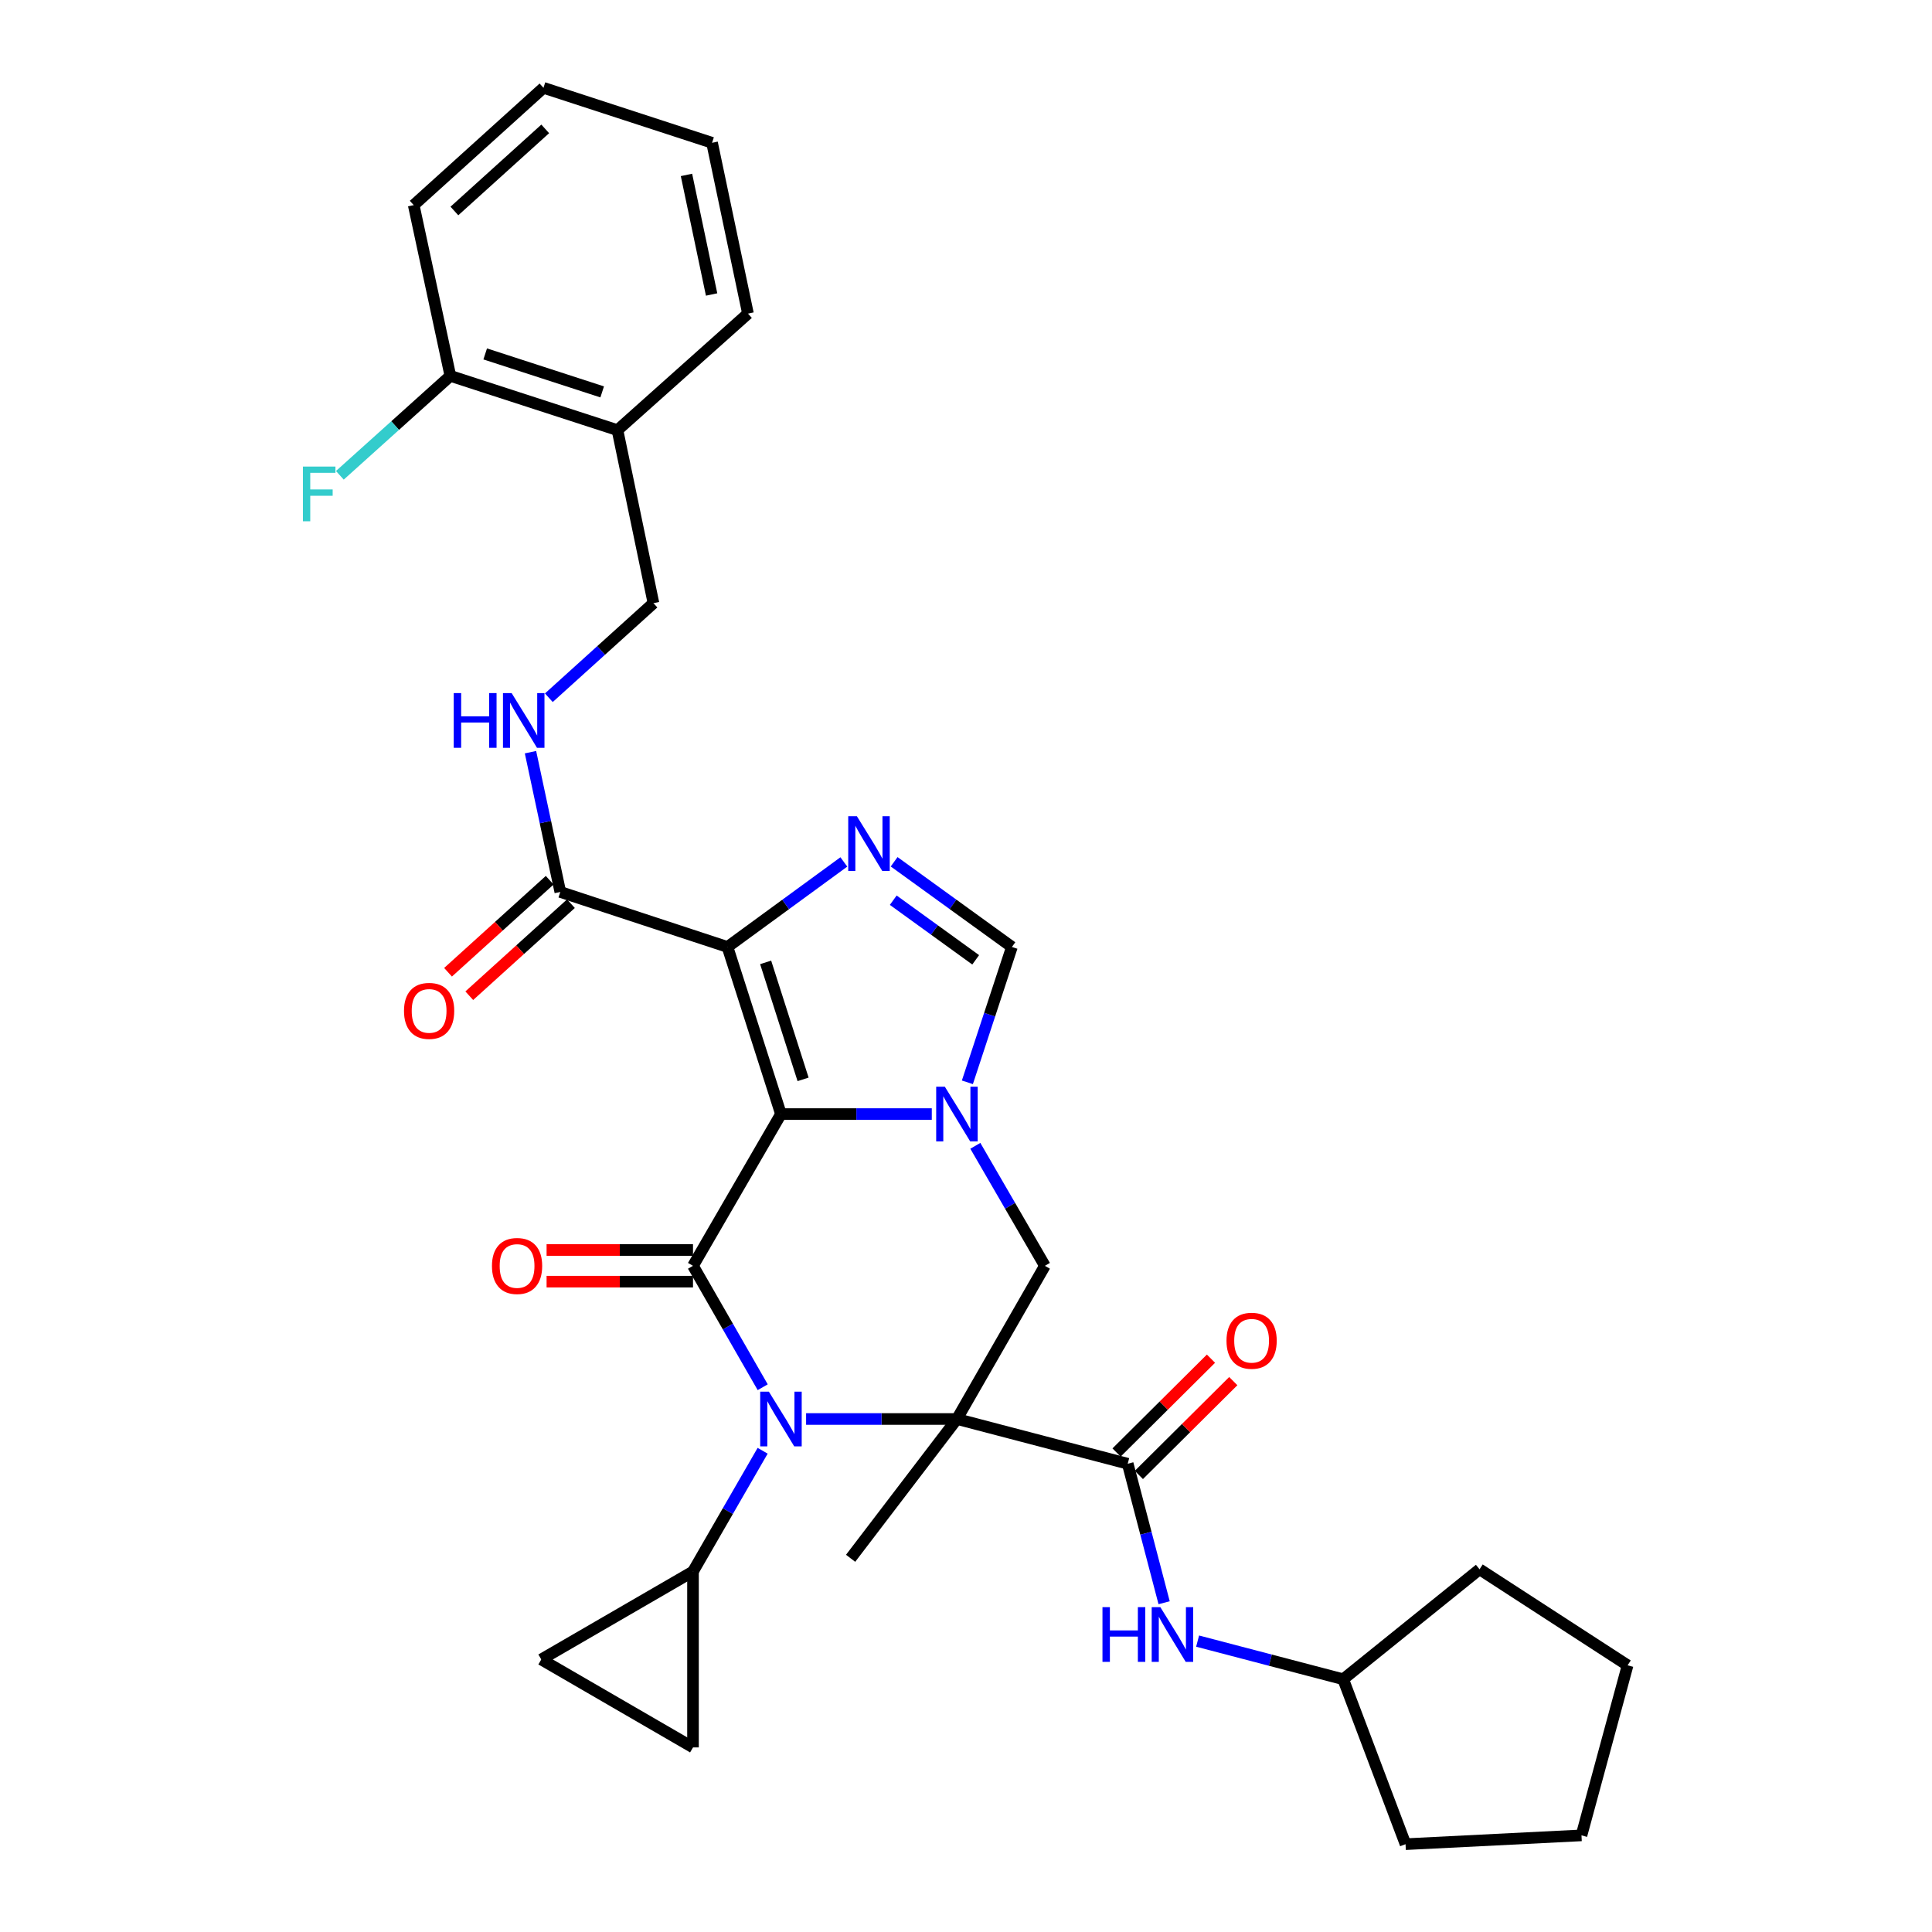 <?xml version='1.0' encoding='iso-8859-1'?>
<svg version='1.1' baseProfile='full'
              xmlns='http://www.w3.org/2000/svg'
                      xmlns:rdkit='http://www.rdkit.org/xml'
                      xmlns:xlink='http://www.w3.org/1999/xlink'
                  xml:space='preserve'
width='1000px' height='1000px' viewBox='0 0 1000 1000'>
<!-- END OF HEADER -->
<rect style='opacity:1.0;fill:#FFFFFF;stroke:none' width='1000' height='1000' x='0' y='0'> </rect>
<path class='bond-2' d='M 404.221,576.643 L 358.695,655.189' style='fill:none;fill-rule:evenodd;stroke:#000000;stroke-width:6px;stroke-linecap:butt;stroke-linejoin:miter;stroke-opacity:1' />
<path class='bond-3' d='M 404.221,576.643 L 376.543,490.143' style='fill:none;fill-rule:evenodd;stroke:#000000;stroke-width:6px;stroke-linecap:butt;stroke-linejoin:miter;stroke-opacity:1' />
<path class='bond-3' d='M 415.673,558.676 L 396.298,498.126' style='fill:none;fill-rule:evenodd;stroke:#000000;stroke-width:6px;stroke-linecap:butt;stroke-linejoin:miter;stroke-opacity:1' />
<path class='bond-4' d='M 404.221,576.643 L 443.256,576.643' style='fill:none;fill-rule:evenodd;stroke:#000000;stroke-width:6px;stroke-linecap:butt;stroke-linejoin:miter;stroke-opacity:1' />
<path class='bond-4' d='M 443.256,576.643 L 482.291,576.643' style='fill:none;fill-rule:evenodd;stroke:#0000FF;stroke-width:6px;stroke-linecap:butt;stroke-linejoin:miter;stroke-opacity:1' />
<path class='bond-0' d='M 495.308,734.472 L 540.834,655.189' style='fill:none;fill-rule:evenodd;stroke:#000000;stroke-width:6px;stroke-linecap:butt;stroke-linejoin:miter;stroke-opacity:1' />
<path class='bond-6' d='M 495.308,734.472 L 583.702,757.626' style='fill:none;fill-rule:evenodd;stroke:#000000;stroke-width:6px;stroke-linecap:butt;stroke-linejoin:miter;stroke-opacity:1' />
<path class='bond-21' d='M 495.308,734.472 L 440.272,806.574' style='fill:none;fill-rule:evenodd;stroke:#000000;stroke-width:6px;stroke-linecap:butt;stroke-linejoin:miter;stroke-opacity:1' />
<path class='bond-33' d='M 495.308,734.472 L 456.273,734.472' style='fill:none;fill-rule:evenodd;stroke:#000000;stroke-width:6px;stroke-linecap:butt;stroke-linejoin:miter;stroke-opacity:1' />
<path class='bond-33' d='M 456.273,734.472 L 417.238,734.472' style='fill:none;fill-rule:evenodd;stroke:#0000FF;stroke-width:6px;stroke-linecap:butt;stroke-linejoin:miter;stroke-opacity:1' />
<path class='bond-1' d='M 394.777,718.026 L 376.736,686.608' style='fill:none;fill-rule:evenodd;stroke:#0000FF;stroke-width:6px;stroke-linecap:butt;stroke-linejoin:miter;stroke-opacity:1' />
<path class='bond-1' d='M 376.736,686.608 L 358.695,655.189' style='fill:none;fill-rule:evenodd;stroke:#000000;stroke-width:6px;stroke-linecap:butt;stroke-linejoin:miter;stroke-opacity:1' />
<path class='bond-10' d='M 394.74,750.91 L 376.718,782.16' style='fill:none;fill-rule:evenodd;stroke:#0000FF;stroke-width:6px;stroke-linecap:butt;stroke-linejoin:miter;stroke-opacity:1' />
<path class='bond-10' d='M 376.718,782.16 L 358.695,813.409' style='fill:none;fill-rule:evenodd;stroke:#000000;stroke-width:6px;stroke-linecap:butt;stroke-linejoin:miter;stroke-opacity:1' />
<path class='bond-15' d='M 358.695,646.998 L 320.803,646.998' style='fill:none;fill-rule:evenodd;stroke:#000000;stroke-width:6px;stroke-linecap:butt;stroke-linejoin:miter;stroke-opacity:1' />
<path class='bond-15' d='M 320.803,646.998 L 282.912,646.998' style='fill:none;fill-rule:evenodd;stroke:#FF0000;stroke-width:6px;stroke-linecap:butt;stroke-linejoin:miter;stroke-opacity:1' />
<path class='bond-15' d='M 358.695,663.38 L 320.803,663.38' style='fill:none;fill-rule:evenodd;stroke:#000000;stroke-width:6px;stroke-linecap:butt;stroke-linejoin:miter;stroke-opacity:1' />
<path class='bond-15' d='M 320.803,663.38 L 282.912,663.38' style='fill:none;fill-rule:evenodd;stroke:#FF0000;stroke-width:6px;stroke-linecap:butt;stroke-linejoin:miter;stroke-opacity:1' />
<path class='bond-5' d='M 376.543,490.143 L 406.659,468.141' style='fill:none;fill-rule:evenodd;stroke:#000000;stroke-width:6px;stroke-linecap:butt;stroke-linejoin:miter;stroke-opacity:1' />
<path class='bond-5' d='M 406.659,468.141 L 436.775,446.139' style='fill:none;fill-rule:evenodd;stroke:#0000FF;stroke-width:6px;stroke-linecap:butt;stroke-linejoin:miter;stroke-opacity:1' />
<path class='bond-9' d='M 376.543,490.143 L 290.016,461.674' style='fill:none;fill-rule:evenodd;stroke:#000000;stroke-width:6px;stroke-linecap:butt;stroke-linejoin:miter;stroke-opacity:1' />
<path class='bond-7' d='M 504.831,593.073 L 522.832,624.131' style='fill:none;fill-rule:evenodd;stroke:#0000FF;stroke-width:6px;stroke-linecap:butt;stroke-linejoin:miter;stroke-opacity:1' />
<path class='bond-7' d='M 522.832,624.131 L 540.834,655.189' style='fill:none;fill-rule:evenodd;stroke:#000000;stroke-width:6px;stroke-linecap:butt;stroke-linejoin:miter;stroke-opacity:1' />
<path class='bond-8' d='M 500.714,560.207 L 512.237,525.175' style='fill:none;fill-rule:evenodd;stroke:#0000FF;stroke-width:6px;stroke-linecap:butt;stroke-linejoin:miter;stroke-opacity:1' />
<path class='bond-8' d='M 512.237,525.175 L 523.759,490.143' style='fill:none;fill-rule:evenodd;stroke:#000000;stroke-width:6px;stroke-linecap:butt;stroke-linejoin:miter;stroke-opacity:1' />
<path class='bond-32' d='M 462.805,446.055 L 493.282,468.099' style='fill:none;fill-rule:evenodd;stroke:#0000FF;stroke-width:6px;stroke-linecap:butt;stroke-linejoin:miter;stroke-opacity:1' />
<path class='bond-32' d='M 493.282,468.099 L 523.759,490.143' style='fill:none;fill-rule:evenodd;stroke:#000000;stroke-width:6px;stroke-linecap:butt;stroke-linejoin:miter;stroke-opacity:1' />
<path class='bond-32' d='M 462.347,465.942 L 483.681,481.373' style='fill:none;fill-rule:evenodd;stroke:#0000FF;stroke-width:6px;stroke-linecap:butt;stroke-linejoin:miter;stroke-opacity:1' />
<path class='bond-32' d='M 483.681,481.373 L 505.015,496.804' style='fill:none;fill-rule:evenodd;stroke:#000000;stroke-width:6px;stroke-linecap:butt;stroke-linejoin:miter;stroke-opacity:1' />
<path class='bond-11' d='M 583.702,757.626 L 593.125,793.601' style='fill:none;fill-rule:evenodd;stroke:#000000;stroke-width:6px;stroke-linecap:butt;stroke-linejoin:miter;stroke-opacity:1' />
<path class='bond-11' d='M 593.125,793.601 L 602.548,829.575' style='fill:none;fill-rule:evenodd;stroke:#0000FF;stroke-width:6px;stroke-linecap:butt;stroke-linejoin:miter;stroke-opacity:1' />
<path class='bond-17' d='M 589.476,763.436 L 613.91,739.151' style='fill:none;fill-rule:evenodd;stroke:#000000;stroke-width:6px;stroke-linecap:butt;stroke-linejoin:miter;stroke-opacity:1' />
<path class='bond-17' d='M 613.91,739.151 L 638.345,714.866' style='fill:none;fill-rule:evenodd;stroke:#FF0000;stroke-width:6px;stroke-linecap:butt;stroke-linejoin:miter;stroke-opacity:1' />
<path class='bond-17' d='M 577.927,751.816 L 602.362,727.531' style='fill:none;fill-rule:evenodd;stroke:#000000;stroke-width:6px;stroke-linecap:butt;stroke-linejoin:miter;stroke-opacity:1' />
<path class='bond-17' d='M 602.362,727.531 L 626.796,703.246' style='fill:none;fill-rule:evenodd;stroke:#FF0000;stroke-width:6px;stroke-linecap:butt;stroke-linejoin:miter;stroke-opacity:1' />
<path class='bond-14' d='M 290.016,461.674 L 282.298,425.501' style='fill:none;fill-rule:evenodd;stroke:#000000;stroke-width:6px;stroke-linecap:butt;stroke-linejoin:miter;stroke-opacity:1' />
<path class='bond-14' d='M 282.298,425.501 L 274.581,389.327' style='fill:none;fill-rule:evenodd;stroke:#0000FF;stroke-width:6px;stroke-linecap:butt;stroke-linejoin:miter;stroke-opacity:1' />
<path class='bond-19' d='M 284.518,455.601 L 258.21,479.42' style='fill:none;fill-rule:evenodd;stroke:#000000;stroke-width:6px;stroke-linecap:butt;stroke-linejoin:miter;stroke-opacity:1' />
<path class='bond-19' d='M 258.21,479.42 L 231.902,503.239' style='fill:none;fill-rule:evenodd;stroke:#FF0000;stroke-width:6px;stroke-linecap:butt;stroke-linejoin:miter;stroke-opacity:1' />
<path class='bond-19' d='M 295.513,467.746 L 269.205,491.565' style='fill:none;fill-rule:evenodd;stroke:#000000;stroke-width:6px;stroke-linecap:butt;stroke-linejoin:miter;stroke-opacity:1' />
<path class='bond-19' d='M 269.205,491.565 L 242.897,515.383' style='fill:none;fill-rule:evenodd;stroke:#FF0000;stroke-width:6px;stroke-linecap:butt;stroke-linejoin:miter;stroke-opacity:1' />
<path class='bond-12' d='M 358.695,813.409 L 358.695,904.46' style='fill:none;fill-rule:evenodd;stroke:#000000;stroke-width:6px;stroke-linecap:butt;stroke-linejoin:miter;stroke-opacity:1' />
<path class='bond-13' d='M 358.695,813.409 L 280.159,858.935' style='fill:none;fill-rule:evenodd;stroke:#000000;stroke-width:6px;stroke-linecap:butt;stroke-linejoin:miter;stroke-opacity:1' />
<path class='bond-23' d='M 619.88,849.432 L 657.555,859.303' style='fill:none;fill-rule:evenodd;stroke:#0000FF;stroke-width:6px;stroke-linecap:butt;stroke-linejoin:miter;stroke-opacity:1' />
<path class='bond-23' d='M 657.555,859.303 L 695.231,869.174' style='fill:none;fill-rule:evenodd;stroke:#000000;stroke-width:6px;stroke-linecap:butt;stroke-linejoin:miter;stroke-opacity:1' />
<path class='bond-34' d='M 358.695,904.46 L 280.159,858.935' style='fill:none;fill-rule:evenodd;stroke:#000000;stroke-width:6px;stroke-linecap:butt;stroke-linejoin:miter;stroke-opacity:1' />
<path class='bond-18' d='M 284.079,361.143 L 311.152,336.667' style='fill:none;fill-rule:evenodd;stroke:#0000FF;stroke-width:6px;stroke-linecap:butt;stroke-linejoin:miter;stroke-opacity:1' />
<path class='bond-18' d='M 311.152,336.667 L 338.226,312.191' style='fill:none;fill-rule:evenodd;stroke:#000000;stroke-width:6px;stroke-linecap:butt;stroke-linejoin:miter;stroke-opacity:1' />
<path class='bond-16' d='M 319.604,222.642 L 338.226,312.191' style='fill:none;fill-rule:evenodd;stroke:#000000;stroke-width:6px;stroke-linecap:butt;stroke-linejoin:miter;stroke-opacity:1' />
<path class='bond-20' d='M 319.604,222.642 L 233.104,194.555' style='fill:none;fill-rule:evenodd;stroke:#000000;stroke-width:6px;stroke-linecap:butt;stroke-linejoin:miter;stroke-opacity:1' />
<path class='bond-20' d='M 311.689,202.847 L 251.139,183.186' style='fill:none;fill-rule:evenodd;stroke:#000000;stroke-width:6px;stroke-linecap:butt;stroke-linejoin:miter;stroke-opacity:1' />
<path class='bond-24' d='M 319.604,222.642 L 387.146,162.317' style='fill:none;fill-rule:evenodd;stroke:#000000;stroke-width:6px;stroke-linecap:butt;stroke-linejoin:miter;stroke-opacity:1' />
<path class='bond-22' d='M 233.104,194.555 L 204.507,220.288' style='fill:none;fill-rule:evenodd;stroke:#000000;stroke-width:6px;stroke-linecap:butt;stroke-linejoin:miter;stroke-opacity:1' />
<path class='bond-22' d='M 204.507,220.288 L 175.911,246.021' style='fill:none;fill-rule:evenodd;stroke:#33CCCC;stroke-width:6px;stroke-linecap:butt;stroke-linejoin:miter;stroke-opacity:1' />
<path class='bond-25' d='M 233.104,194.555 L 214.137,106.161' style='fill:none;fill-rule:evenodd;stroke:#000000;stroke-width:6px;stroke-linecap:butt;stroke-linejoin:miter;stroke-opacity:1' />
<path class='bond-26' d='M 695.231,869.174 L 727.505,954.545' style='fill:none;fill-rule:evenodd;stroke:#000000;stroke-width:6px;stroke-linecap:butt;stroke-linejoin:miter;stroke-opacity:1' />
<path class='bond-27' d='M 695.231,869.174 L 765.813,812.262' style='fill:none;fill-rule:evenodd;stroke:#000000;stroke-width:6px;stroke-linecap:butt;stroke-linejoin:miter;stroke-opacity:1' />
<path class='bond-28' d='M 387.146,162.317 L 368.561,73.906' style='fill:none;fill-rule:evenodd;stroke:#000000;stroke-width:6px;stroke-linecap:butt;stroke-linejoin:miter;stroke-opacity:1' />
<path class='bond-28' d='M 368.326,152.426 L 355.317,90.538' style='fill:none;fill-rule:evenodd;stroke:#000000;stroke-width:6px;stroke-linecap:butt;stroke-linejoin:miter;stroke-opacity:1' />
<path class='bond-36' d='M 214.137,106.161 L 281.296,45.455' style='fill:none;fill-rule:evenodd;stroke:#000000;stroke-width:6px;stroke-linecap:butt;stroke-linejoin:miter;stroke-opacity:1' />
<path class='bond-36' d='M 235.196,109.209 L 282.208,66.714' style='fill:none;fill-rule:evenodd;stroke:#000000;stroke-width:6px;stroke-linecap:butt;stroke-linejoin:miter;stroke-opacity:1' />
<path class='bond-30' d='M 727.505,954.545 L 818.574,949.986' style='fill:none;fill-rule:evenodd;stroke:#000000;stroke-width:6px;stroke-linecap:butt;stroke-linejoin:miter;stroke-opacity:1' />
<path class='bond-31' d='M 765.813,812.262 L 842.447,861.965' style='fill:none;fill-rule:evenodd;stroke:#000000;stroke-width:6px;stroke-linecap:butt;stroke-linejoin:miter;stroke-opacity:1' />
<path class='bond-29' d='M 368.561,73.906 L 281.296,45.455' style='fill:none;fill-rule:evenodd;stroke:#000000;stroke-width:6px;stroke-linecap:butt;stroke-linejoin:miter;stroke-opacity:1' />
<path class='bond-35' d='M 818.574,949.986 L 842.447,861.965' style='fill:none;fill-rule:evenodd;stroke:#000000;stroke-width:6px;stroke-linecap:butt;stroke-linejoin:miter;stroke-opacity:1' />
<path  class='atom-2' d='M 397.961 720.312
L 407.241 735.312
Q 408.161 736.792, 409.641 739.472
Q 411.121 742.152, 411.201 742.312
L 411.201 720.312
L 414.961 720.312
L 414.961 748.632
L 411.081 748.632
L 401.121 732.232
Q 399.961 730.312, 398.721 728.112
Q 397.521 725.912, 397.161 725.232
L 397.161 748.632
L 393.481 748.632
L 393.481 720.312
L 397.961 720.312
' fill='#0000FF'/>
<path  class='atom-5' d='M 489.048 562.483
L 498.328 577.483
Q 499.248 578.963, 500.728 581.643
Q 502.208 584.323, 502.288 584.483
L 502.288 562.483
L 506.048 562.483
L 506.048 590.803
L 502.168 590.803
L 492.208 574.403
Q 491.048 572.483, 489.808 570.283
Q 488.608 568.083, 488.248 567.403
L 488.248 590.803
L 484.568 590.803
L 484.568 562.483
L 489.048 562.483
' fill='#0000FF'/>
<path  class='atom-6' d='M 443.523 422.476
L 452.803 437.476
Q 453.723 438.956, 455.203 441.636
Q 456.683 444.316, 456.763 444.476
L 456.763 422.476
L 460.523 422.476
L 460.523 450.796
L 456.643 450.796
L 446.683 434.396
Q 445.523 432.476, 444.283 430.276
Q 443.083 428.076, 442.723 427.396
L 442.723 450.796
L 439.043 450.796
L 439.043 422.476
L 443.523 422.476
' fill='#0000FF'/>
<path  class='atom-12' d='M 570.636 831.86
L 574.476 831.86
L 574.476 843.9
L 588.956 843.9
L 588.956 831.86
L 592.796 831.86
L 592.796 860.18
L 588.956 860.18
L 588.956 847.1
L 574.476 847.1
L 574.476 860.18
L 570.636 860.18
L 570.636 831.86
' fill='#0000FF'/>
<path  class='atom-12' d='M 600.596 831.86
L 609.876 846.86
Q 610.796 848.34, 612.276 851.02
Q 613.756 853.7, 613.836 853.86
L 613.836 831.86
L 617.596 831.86
L 617.596 860.18
L 613.716 860.18
L 603.756 843.78
Q 602.596 841.86, 601.356 839.66
Q 600.156 837.46, 599.796 836.78
L 599.796 860.18
L 596.116 860.18
L 596.116 831.86
L 600.596 831.86
' fill='#0000FF'/>
<path  class='atom-15' d='M 234.855 358.738
L 238.695 358.738
L 238.695 370.778
L 253.175 370.778
L 253.175 358.738
L 257.015 358.738
L 257.015 387.058
L 253.175 387.058
L 253.175 373.978
L 238.695 373.978
L 238.695 387.058
L 234.855 387.058
L 234.855 358.738
' fill='#0000FF'/>
<path  class='atom-15' d='M 264.815 358.738
L 274.095 373.738
Q 275.015 375.218, 276.495 377.898
Q 277.975 380.578, 278.055 380.738
L 278.055 358.738
L 281.815 358.738
L 281.815 387.058
L 277.935 387.058
L 267.975 370.658
Q 266.815 368.738, 265.575 366.538
Q 264.375 364.338, 264.015 363.658
L 264.015 387.058
L 260.335 387.058
L 260.335 358.738
L 264.815 358.738
' fill='#0000FF'/>
<path  class='atom-16' d='M 254.635 655.269
Q 254.635 648.469, 257.995 644.669
Q 261.355 640.869, 267.635 640.869
Q 273.915 640.869, 277.275 644.669
Q 280.635 648.469, 280.635 655.269
Q 280.635 662.149, 277.235 666.069
Q 273.835 669.949, 267.635 669.949
Q 261.395 669.949, 257.995 666.069
Q 254.635 662.189, 254.635 655.269
M 267.635 666.749
Q 271.955 666.749, 274.275 663.869
Q 276.635 660.949, 276.635 655.269
Q 276.635 649.709, 274.275 646.909
Q 271.955 644.069, 267.635 644.069
Q 263.315 644.069, 260.955 646.869
Q 258.635 649.669, 258.635 655.269
Q 258.635 660.989, 260.955 663.869
Q 263.315 666.749, 267.635 666.749
' fill='#FF0000'/>
<path  class='atom-18' d='M 634.831 693.969
Q 634.831 687.169, 638.191 683.369
Q 641.551 679.569, 647.831 679.569
Q 654.111 679.569, 657.471 683.369
Q 660.831 687.169, 660.831 693.969
Q 660.831 700.849, 657.431 704.769
Q 654.031 708.649, 647.831 708.649
Q 641.591 708.649, 638.191 704.769
Q 634.831 700.889, 634.831 693.969
M 647.831 705.449
Q 652.151 705.449, 654.471 702.569
Q 656.831 699.649, 656.831 693.969
Q 656.831 688.409, 654.471 685.609
Q 652.151 682.769, 647.831 682.769
Q 643.511 682.769, 641.151 685.569
Q 638.831 688.369, 638.831 693.969
Q 638.831 699.689, 641.151 702.569
Q 643.511 705.449, 647.831 705.449
' fill='#FF0000'/>
<path  class='atom-20' d='M 209.11 523.234
Q 209.11 516.434, 212.47 512.634
Q 215.83 508.834, 222.11 508.834
Q 228.39 508.834, 231.75 512.634
Q 235.11 516.434, 235.11 523.234
Q 235.11 530.114, 231.71 534.034
Q 228.31 537.914, 222.11 537.914
Q 215.87 537.914, 212.47 534.034
Q 209.11 530.154, 209.11 523.234
M 222.11 534.714
Q 226.43 534.714, 228.75 531.834
Q 231.11 528.914, 231.11 523.234
Q 231.11 517.674, 228.75 514.874
Q 226.43 512.034, 222.11 512.034
Q 217.79 512.034, 215.43 514.834
Q 213.11 517.634, 213.11 523.234
Q 213.11 528.954, 215.43 531.834
Q 217.79 534.714, 222.11 534.714
' fill='#FF0000'/>
<path  class='atom-23' d='M 156.787 241.493
L 173.627 241.493
L 173.627 244.733
L 160.587 244.733
L 160.587 253.333
L 172.187 253.333
L 172.187 256.613
L 160.587 256.613
L 160.587 269.813
L 156.787 269.813
L 156.787 241.493
' fill='#33CCCC'/>
</svg>
